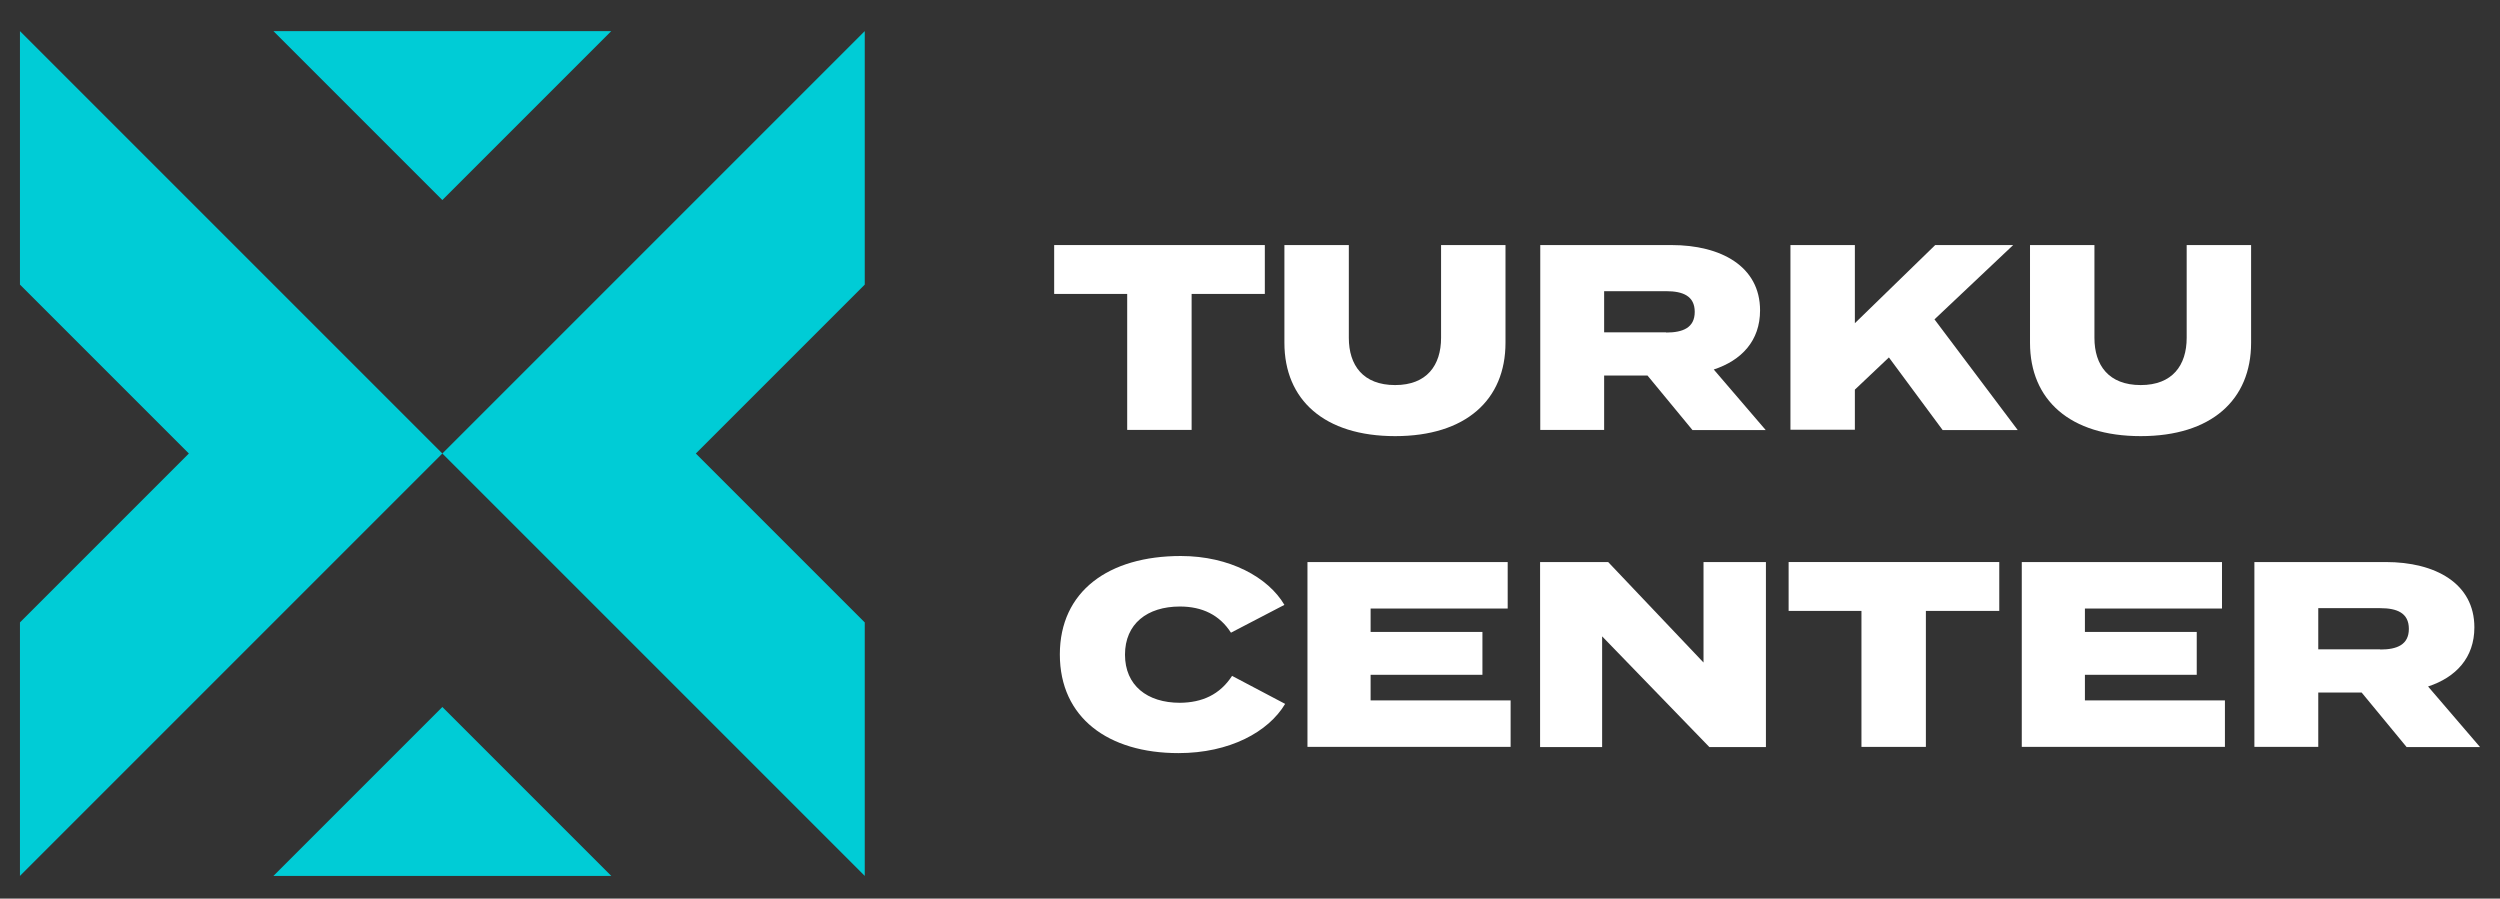 <?xml version="1.0" encoding="utf-8"?>
<!-- Generator: Adobe Illustrator 24.0.1, SVG Export Plug-In . SVG Version: 6.00 Build 0)  -->
<svg version="1.1" id="Layer_1" xmlns="http://www.w3.org/2000/svg" xmlns:xlink="http://www.w3.org/1999/xlink" x="0px" y="0px"
	 viewBox="0 0 1366 491" style="enable-background:new 0 0 1366 491;" xml:space="preserve">
<rect x="0" y="0" width="1366" height="491" fill="#333333" stroke="none"/>
<style type="text/css">
	.st0{enable-background:new    ;}
	.st1{fill:#FFFFFF;}
	.st2{fill:#00CCD6;}
</style>
<g class="st0">
	<path class="st1" d="M691.1,160.6h-40v74.3h-35.2v-74.3H576v-26.7h115.1V160.6z"/>
	<path class="st1" d="M822.6,133.9v53.4c0,31.2-21.7,51-60.3,51c-38.7,0-60.5-19.8-60.5-51v-53.4h35.2v50.7c0,15,7.8,25.8,25.3,25.8
		c17.3,0,25.1-10.8,25.1-25.8v-50.7H822.6z"/>
	<path class="st1" d="M924.7,234.9l-24.5-29.7h-23.7v29.7h-34.9V133.9h71.7c27,0,48.4,11.6,48.4,35.7c0,16.6-10.1,27.3-25.3,32.3
		l28.4,33.1H924.7z M910.4,181.7c9.1,0,15.6-2.6,15.6-11.3c0-8.7-6.5-11.3-15.6-11.3h-33.9v22.5H910.4z"/>
	<path class="st1" d="M1061.4,234.9l-29.3-39.6l-18.6,17.6v21.9h-35.2V133.9h35.2v42.7l43.9-42.7h42.6l-43,40.6l45.5,60.5H1061.4z"
		/>
	<path class="st1" d="M1230,133.9v53.4c0,31.2-21.7,51-60.3,51c-38.7,0-60.5-19.8-60.5-51v-53.4h35.2v50.7c0,15,7.8,25.8,25.3,25.8
		c17.3,0,25.1-10.8,25.1-25.8v-50.7H1230z"/>
</g>
<g class="st0">
	<path class="st1" d="M673.2,369.3l29,15.3c-9.1,15.3-30.3,26.9-58.3,26.9c-38.3,0-64.8-19.3-64.8-53.9c0-34.5,26.6-53.8,66.1-53.8
		c26.7,0,47.8,11.7,56.6,26.7l-29.2,15.2c-6.2-9.7-15.7-14.3-27.9-14.3c-17.9,0-30,9.5-30,26.3c0,16.8,12.1,26.3,30,26.3
		C656.8,383.9,666.5,379.6,673.2,369.3z"/>
	<path class="st1" d="M825.4,382.7v25.4h-111V307.1h109.4v25.4h-74.9v12.8H810v23.4h-61.1v14H825.4z"/>
	<path class="st1" d="M964.9,307.1v101.1H934l-58.6-60.5v60.5h-33.9V307.1h37.2l52.1,54.9v-54.9H964.9z"/>
	<path class="st1" d="M1092.3,333.8h-40v74.3h-35.2v-74.3h-39.8v-26.7h115.1V333.8z"/>
	<path class="st1" d="M1215.7,382.7v25.4h-111V307.1h109.4v25.4h-74.9v12.8h61.1v23.4h-61.1v14H1215.7z"/>
	<path class="st1" d="M1314.9,408.1l-24.5-29.7h-23.7v29.7h-34.9V307.1h71.8c27,0,48.4,11.6,48.4,35.7c0,16.6-10.1,27.3-25.3,32.3
		l28.4,33.1H1314.9z M1300.6,354.9c9.1,0,15.6-2.6,15.6-11.3c0-8.7-6.5-11.3-15.6-11.3h-33.9v22.5H1300.6z"/>
</g>
<g id="Layer_2_1_">
	<g id="Layer_1_1_">
		<path id="Path_45" class="st2" d="M149.4,17l92.3,92.3L334,17H149.4z"/>
		<path id="Path_46" class="st2" d="M149.4,478.6H334l-92.3-92.3L149.4,478.6z"/>
		<path id="Path_47" class="st2" d="M472.5,17L241.7,247.8l230.8,230.8V340.1l-92.3-92.3l92.3-92.3V17z"/>
		<path id="Path_48" class="st2" d="M10.9,17v138.5l92.3,92.3l-92.3,92.3v138.5l230.8-230.8L10.9,17z"/>
	</g>
</g>
</svg>
